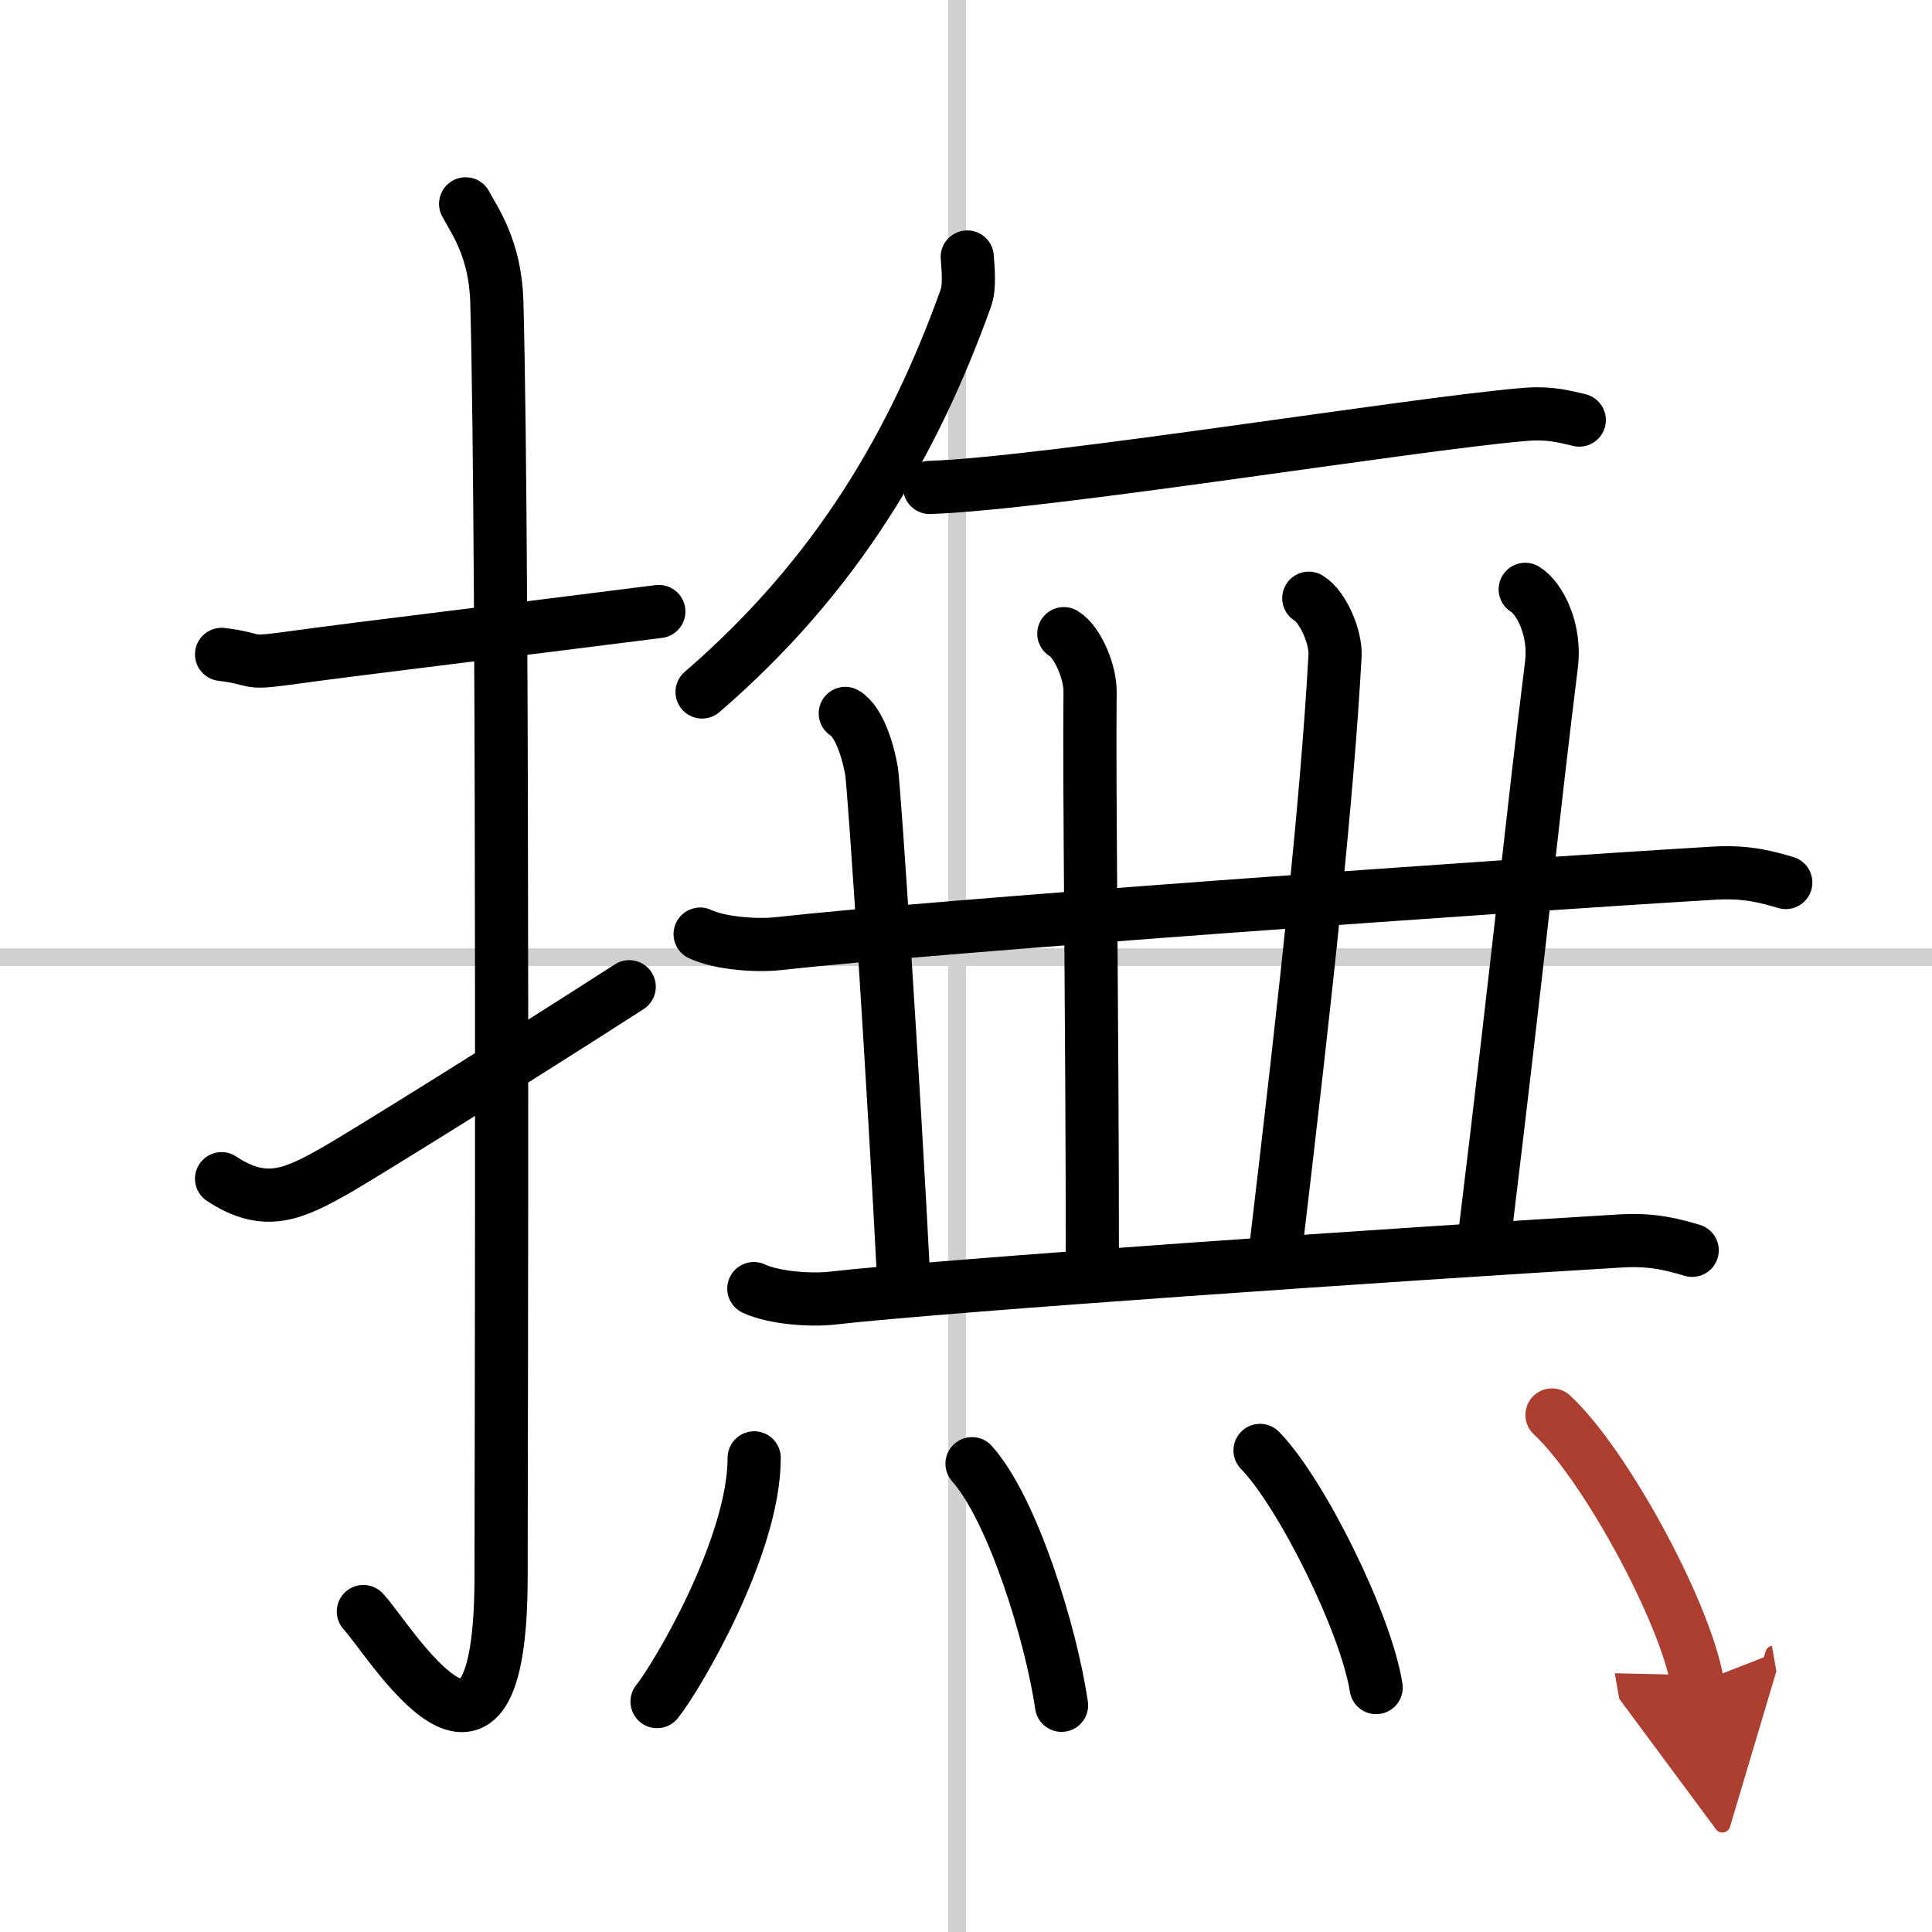 <svg width="400" height="400" viewBox="0 0 109 109" xmlns="http://www.w3.org/2000/svg"><defs><marker id="a" markerWidth="4" orient="auto" refX="1" refY="5" viewBox="0 0 10 10"><polyline points="0 0 10 5 0 10 1 5" fill="#ad3f31" stroke="#ad3f31"/></marker></defs><g fill="none" stroke="#000" stroke-linecap="round" stroke-linejoin="round" stroke-width="3"><rect width="100%" height="100%" fill="#fff" stroke="#fff"/><line x1="54" x2="54" y2="109" stroke="#d0d0d0" stroke-width="1"/><line x2="109" y1="54" y2="54" stroke="#d0d0d0" stroke-width="1"/><path d="m12.5 36.92c2.08 0.25 1.27 0.55 3.5 0.25 5.5-0.75 12-1.5 21.17-2.67"/><path d="m26.27 11.5c0.48 0.92 1.67 2.49 1.76 5.52 0.4 14.55 0.24 66.94 0.24 71.9 0 14.25-6.32 3.53-7.77 2"/><path d="m12.5 66.5c2.46 1.63 4.05 0.89 6.51-0.51 1.45-0.83 10.33-6.35 16.49-10.32"/><path d="m54.57 14.5c0.04 0.58 0.16 1.67-0.08 2.32-2.93 8.16-7.25 15.64-14.88 22.22"/><path d="m52.45 27.5c6.53-0.21 27.31-3.6 33.58-4.12 1.45-0.12 2.34 0.15 3.07 0.32"/><path d="m39.5 52.7c1.15 0.54 3.24 0.67 4.4 0.54 8.85-0.99 40.43-3.24 52.84-3.98 1.91-0.11 3.06 0.26 4.01 0.53"/><path d="m47.69 40.25c0.82 0.5 1.31 2.25 1.48 3.25 0.16 1 1.26 17.75 1.83 29"/><path d="m60.02 35.75c0.82 0.5 1.49 2.23 1.48 3.25-0.06 5.5 0.13 18.5 0.13 32.75"/><path d="m73.84 33.75c0.82 0.5 1.54 2.23 1.48 3.25-0.44 8-1.57 18.5-3.38 33.75"/><path d="m86.05 33.25c0.82 0.5 1.73 2.28 1.48 4.25-1 8-1.88 16.75-3.77 32.25"/><path d="m42.53 72.7c1.15 0.54 3.25 0.67 4.4 0.54 6.55-0.74 32.11-2.49 44.53-3.23 1.91-0.11 3.06 0.26 4.01 0.53"/><path d="m42.55 82.25c0 4.98-4.34 12.33-5.48 13.75"/><path d="m54.84 82.58c2.3 2.57 4.47 9.64 5.05 13.63"/><path d="m71.09 81.83c2.31 2.36 5.97 9.71 6.55 13.38"/><path d="m87.56 79.83c2.9 2.67 7.48 10.98 8.21 15.13" marker-end="url(#a)" stroke="#ad3f31"/></g></svg>
